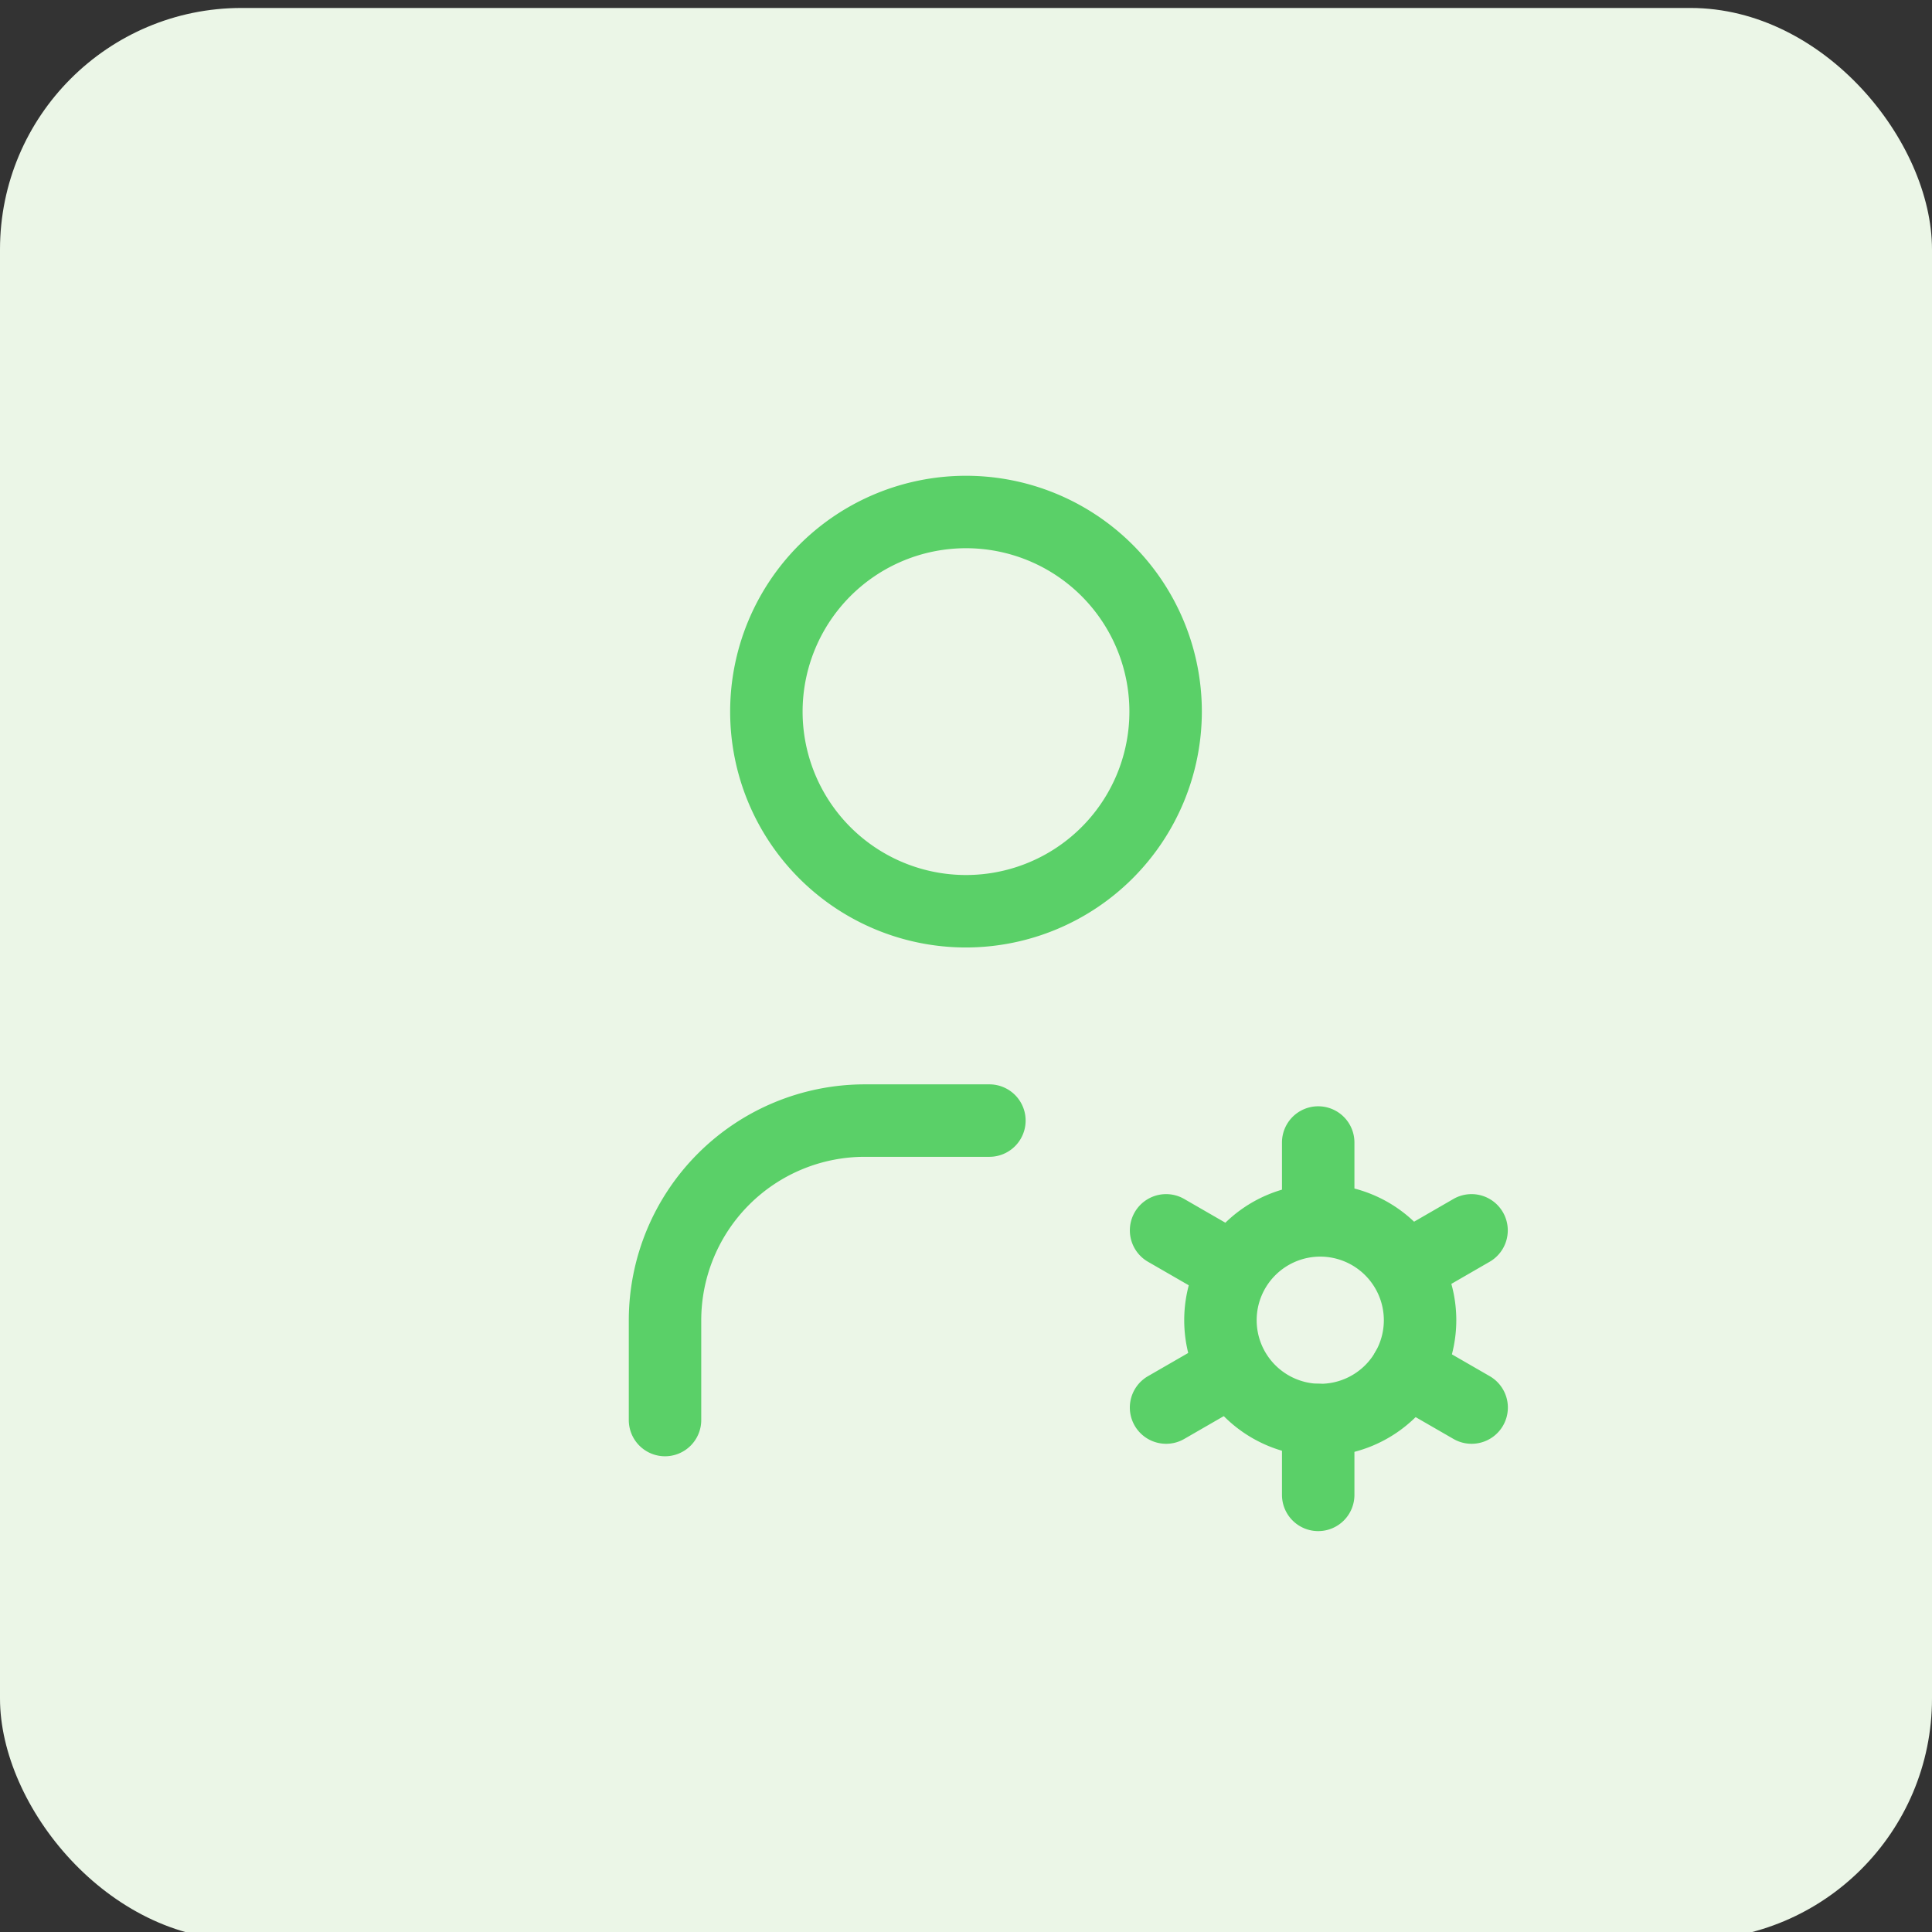 <?xml version="1.0" encoding="UTF-8"?> <svg xmlns="http://www.w3.org/2000/svg" xmlns:xlink="http://www.w3.org/1999/xlink" width="80" height="80" viewBox="0 0 80 80"><rect x="0" y="0" width="80" height="80" fill="#333333" stroke="none"/><defs><clipPath id="clip-icon-pubblica-amministrazione"><rect width="80" height="80"></rect></clipPath></defs><g id="icon-pubblica-amministrazione" clip-path="url(#clip-icon-pubblica-amministrazione)"><rect id="Rettangolo_3159" data-name="Rettangolo 3159" width="80" height="80" rx="10" transform="translate(0 0.33)" fill="#ebf6e7"></rect><g id="Raggruppa_11279" data-name="Raggruppa 11279" transform="translate(15 15)"><path id="Tracciato_2758" data-name="Tracciato 2758" d="M0,0H50V50H0Z" fill="none"></path><path id="Tracciato_2759" data-name="Tracciato 2759" d="M16.266,21.033a9.766,9.766,0,1,1,9.766-9.766A9.777,9.777,0,0,1,16.266,21.033ZM9.5,11.266a6.766,6.766,0,1,0,1.982-4.784A6.774,6.774,0,0,0,9.5,11.266Z" transform="translate(8.734 3.2)" fill="#5ad068"></path><path id="Tracciato_2760" data-name="Tracciato 2760" d="M6,28.9a1.5,1.5,0,0,1-1.5-1.5V23.266A9.777,9.777,0,0,1,14.266,13.5h5.166a1.5,1.5,0,1,1,0,3H14.266A6.774,6.774,0,0,0,7.5,23.266V27.4A1.5,1.5,0,0,1,6,28.9Z" transform="translate(6.537 16.401)" fill="#5ad068"></path><path id="Tracciato_2761" data-name="Tracciato 2761" d="M21.134,26.766a5.633,5.633,0,1,1,5.633-5.633A5.64,5.64,0,0,1,21.134,26.766Zm0-8.266a2.633,2.633,0,1,0,2.633,2.633A2.636,2.636,0,0,0,21.134,18.5Z" transform="translate(18.535 18.534)" fill="#5ad068"></path><path id="Tracciato_2762" data-name="Tracciato 2762" d="M19,20.1a1.5,1.5,0,0,1-1.5-1.5V15.5a1.5,1.5,0,0,1,3,0v3.1A1.5,1.5,0,0,1,19,20.1Z" transform="translate(20.584 16.809)" fill="#5ad068"></path><path id="Tracciato_2763" data-name="Tracciato 2763" d="M19,25.6a1.5,1.5,0,0,1-1.5-1.5V21a1.5,1.5,0,0,1,3,0v3.1A1.5,1.5,0,0,1,19,25.6Z" transform="translate(20.584 22.8)" fill="#5ad068"></path><path id="Tracciato_2764" data-name="Tracciato 2764" d="M20.734,20.3a1.5,1.5,0,0,1-.751-2.8l2.684-1.55a1.5,1.5,0,0,1,1.5,2.6L21.483,20.1A1.493,1.493,0,0,1,20.734,20.3Z" transform="translate(22.516 18.697)" fill="#5ad068"></path><path id="Tracciato_2765" data-name="Tracciato 2765" d="M15.971,23.05a1.5,1.5,0,0,1-.751-2.8l2.687-1.55a1.5,1.5,0,1,1,1.5,2.6l-2.687,1.55A1.493,1.493,0,0,1,15.971,23.05Z" transform="translate(17.316 21.734)" fill="#5ad068"></path><path id="Tracciato_2766" data-name="Tracciato 2766" d="M18.655,20.3a1.493,1.493,0,0,1-.748-.2l-2.687-1.55a1.5,1.5,0,1,1,1.5-2.6l2.687,1.55a1.5,1.5,0,0,1-.751,2.8Z" transform="translate(17.316 18.697)" fill="#5ad068"></path><path id="Tracciato_2767" data-name="Tracciato 2767" d="M23.418,23.05a1.493,1.493,0,0,1-.748-.2L19.983,21.3a1.5,1.5,0,1,1,1.5-2.6l2.687,1.55a1.5,1.5,0,0,1-.751,2.8Z" transform="translate(22.516 21.734)" fill="#5ad068"></path></g></g></svg> 